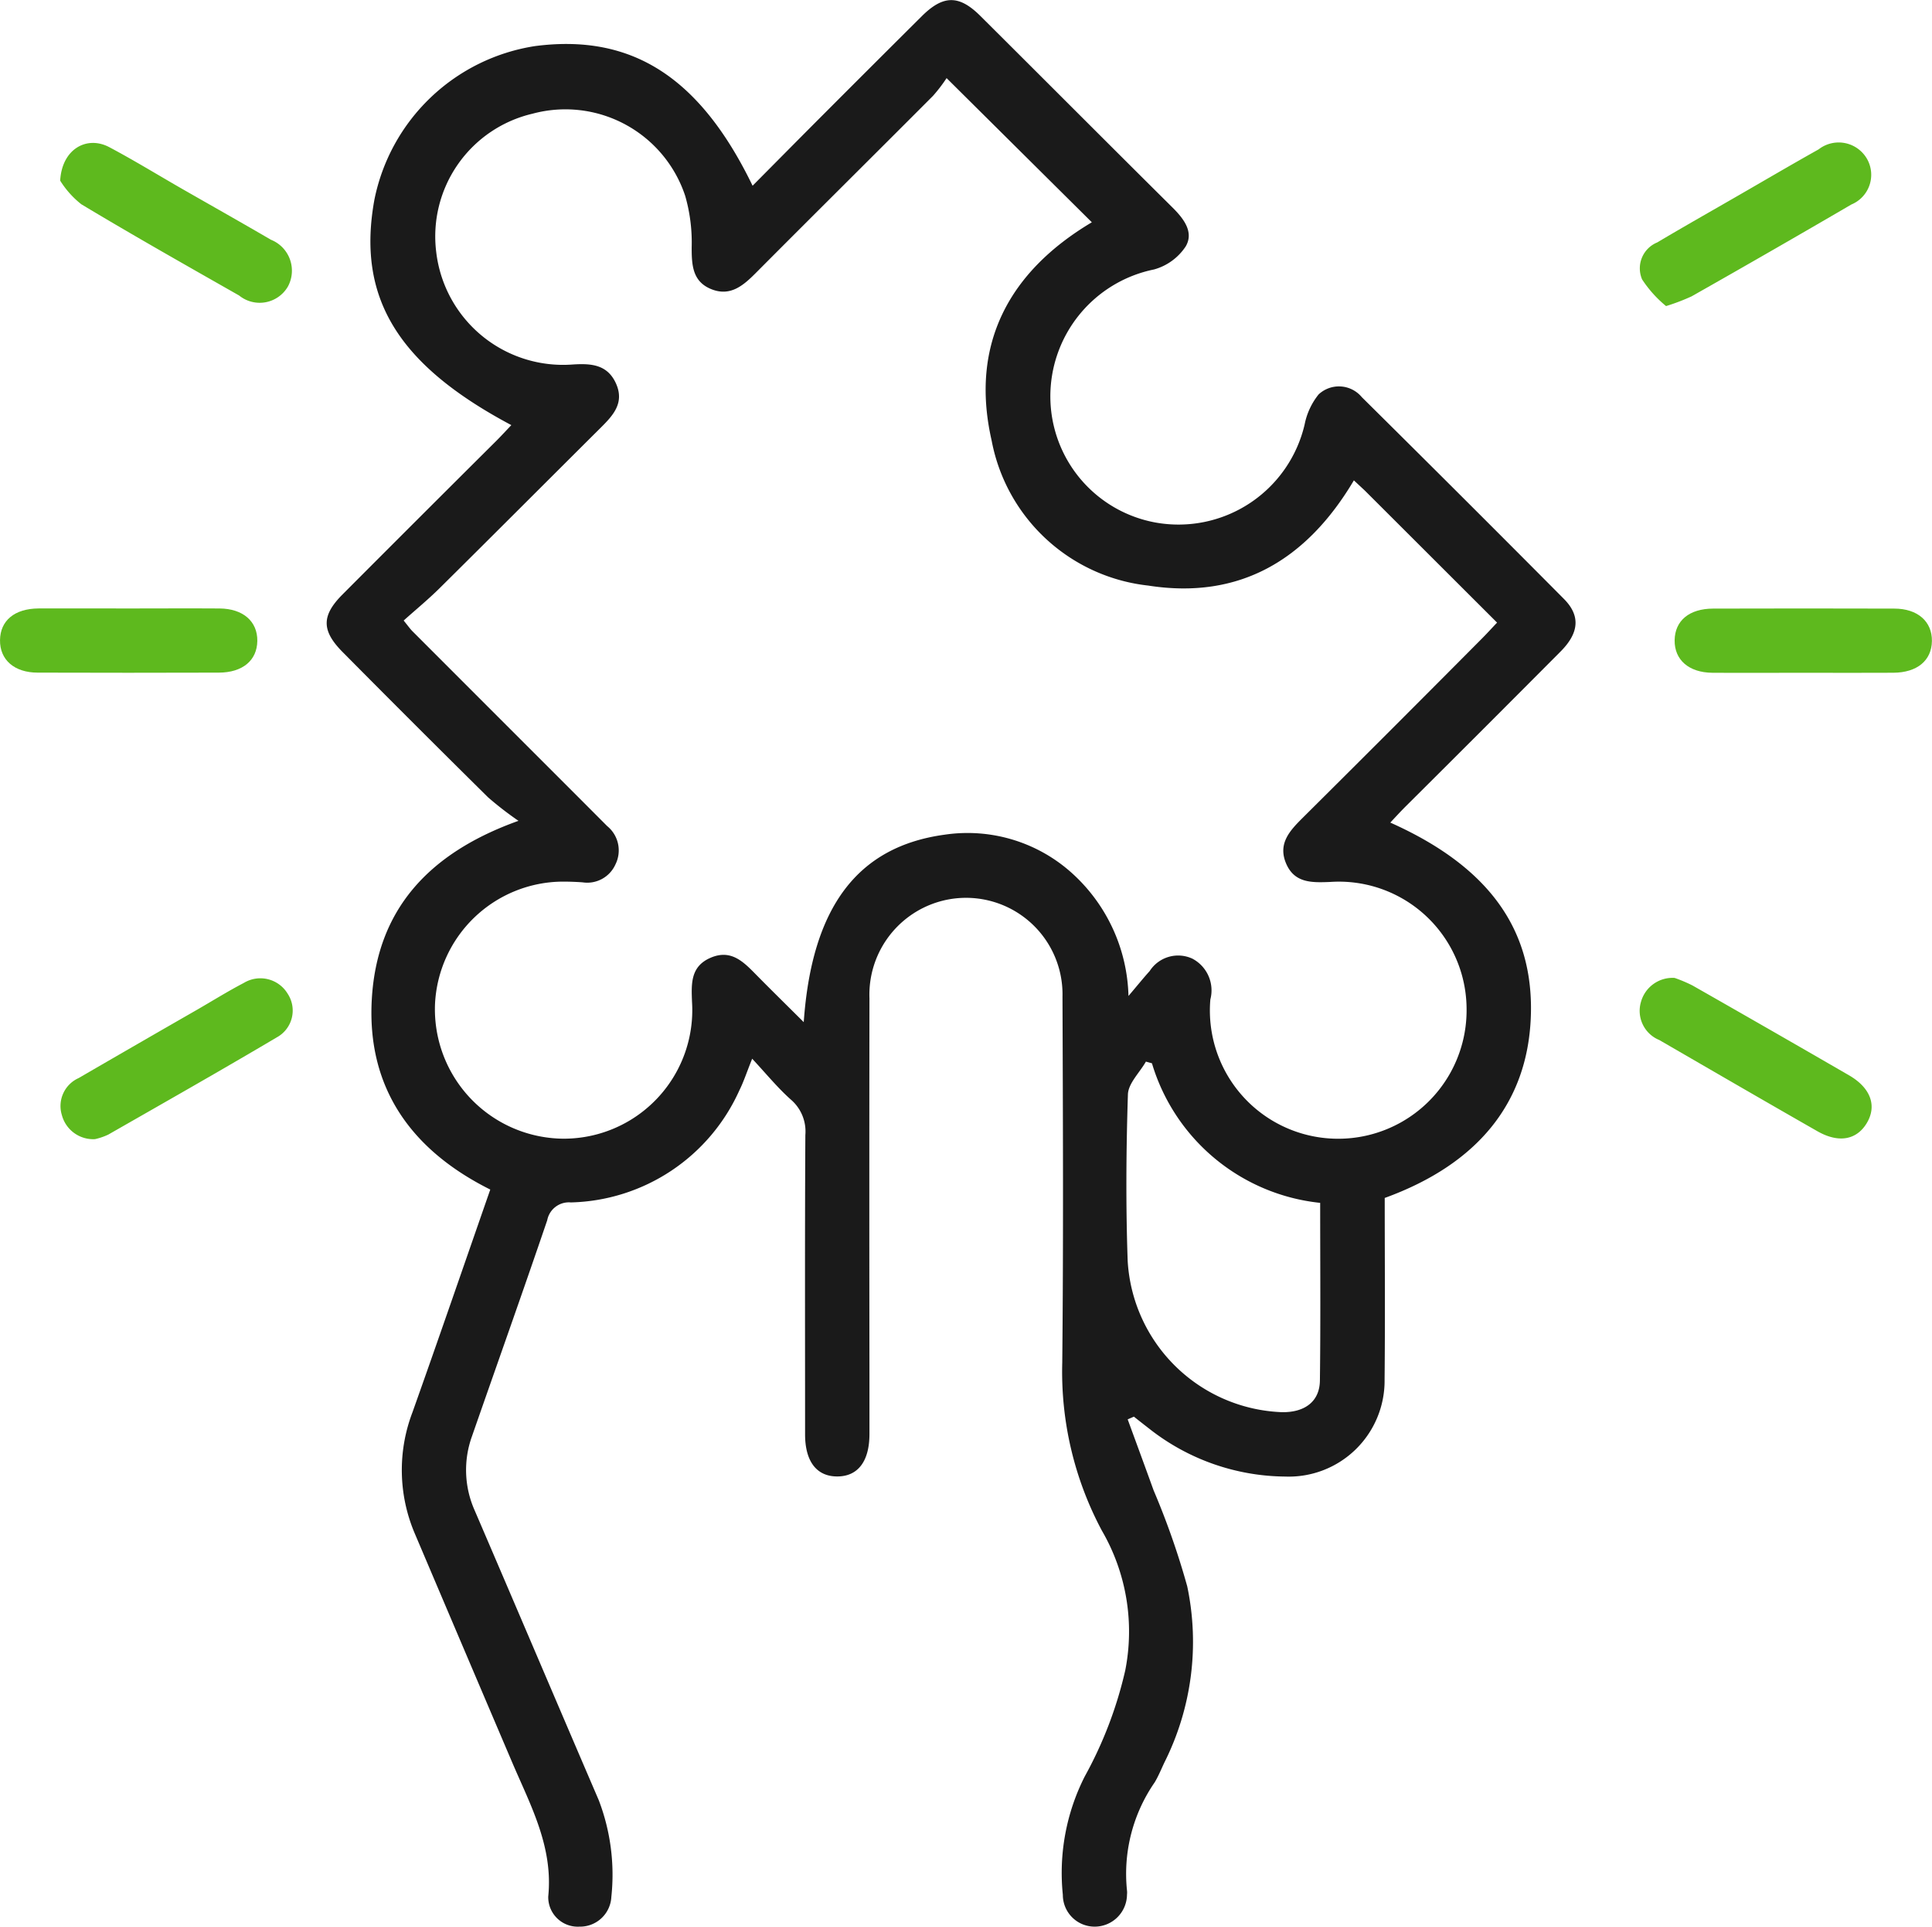 <?xml version="1.0" encoding="UTF-8"?>
<svg xmlns="http://www.w3.org/2000/svg" width="93.192" height="92.913" viewBox="0 0 93.192 92.913">
  <g id="Group_34229" data-name="Group 34229" transform="translate(432.025 -208.086)">
    <path id="Path_21111" data-name="Path 21111" d="M-350.651,259.143c-.264.657-.41,1.11-.62,1.531a9.155,9.155,0,0,1-8.126,5.4,1.063,1.063,0,0,0-1.14.86c-1.185,3.48-2.42,6.943-3.629,10.415a4.791,4.791,0,0,0,.133,3.587c2,4.653,3.982,9.313,5.982,13.966a10.044,10.044,0,0,1,.607,4.662A1.511,1.511,0,0,1-358.988,301a1.424,1.424,0,0,1-1.5-1.455c.243-2.4-.852-4.388-1.735-6.457q-2.354-5.519-4.7-11.041a7.806,7.806,0,0,1-.114-5.853c1.265-3.554,2.491-7.122,3.753-10.741-3.811-1.9-5.966-4.91-5.714-9.192s2.711-7.03,7.074-8.59a16.226,16.226,0,0,1-1.464-1.131q-3.519-3.477-7-6.99c-1.041-1.044-1.05-1.767-.019-2.8q3.7-3.71,7.411-7.4c.244-.244.477-.5.728-.762-5.5-2.922-7.461-6.165-6.606-10.868a9.36,9.36,0,0,1,7.759-7.413c4.653-.6,7.94,1.488,10.484,6.736,1.161-1.169,2.292-2.314,3.43-3.453q2.364-2.368,4.737-4.728c1.031-1.022,1.793-1.029,2.82-.007,3.095,3.078,6.175,6.171,9.274,9.245.541.537,1.03,1.18.634,1.864a2.684,2.684,0,0,1-1.532,1.117,6.247,6.247,0,0,0-5,6.187,6.183,6.183,0,0,0,5.072,6.017,6.248,6.248,0,0,0,7.194-4.732,3.335,3.335,0,0,1,.673-1.445,1.434,1.434,0,0,1,2.085.132q4.895,4.845,9.749,9.73c.806.812.732,1.638-.162,2.536q-3.729,3.747-7.477,7.475c-.246.246-.479.5-.736.775,4.762,2.126,6.943,5.17,6.777,9.389-.162,4.109-2.541,7.077-7.046,8.713,0,2.9.023,5.839-.007,8.773a4.621,4.621,0,0,1-4.79,4.663,10.728,10.728,0,0,1-6.558-2.305c-.249-.193-.5-.389-.744-.584l-.3.131c.417,1.141.838,2.28,1.25,3.422a37.45,37.45,0,0,1,1.623,4.633,12.969,12.969,0,0,1-1.1,8.488c-.152.32-.286.653-.467.957a7.747,7.747,0,0,0-1.339,5.222.866.866,0,0,1,0,.194A1.561,1.561,0,0,1-334.115,301a1.534,1.534,0,0,1-1.551-1.537,10.286,10.286,0,0,1,1.058-5.709,19.58,19.58,0,0,0,1.953-5.114,9.689,9.689,0,0,0-1.132-6.746,16.252,16.252,0,0,1-1.907-8.1c.059-5.879.033-11.759.011-17.638a4.653,4.653,0,0,0-6.029-4.563,4.672,4.672,0,0,0-3.282,4.636q-.013,9.061,0,18.122c0,.969,0,1.938,0,2.906-.005,1.308-.559,2.03-1.551,2.032s-1.553-.717-1.554-2.027c0-4.813-.014-9.627.013-14.44a2.022,2.022,0,0,0-.685-1.695C-349.418,260.554-349.969,259.875-350.651,259.143Zm29.024-27.891c-2.284,3.85-5.528,5.763-9.925,5.073a8.65,8.65,0,0,1-7.548-6.993c-1.066-4.67.87-8.169,4.833-10.526l-7.006-6.953a7.459,7.459,0,0,1-.655.855c-2.854,2.862-5.726,5.707-8.577,8.571-.6.6-1.221,1.116-2.124.749s-.942-1.163-.94-2.024a8.123,8.123,0,0,0-.313-2.473,6.087,6.087,0,0,0-7.359-3.963,6.078,6.078,0,0,0-4.65,6.675,6.159,6.159,0,0,0,6.57,5.422c.906-.06,1.7-.005,2.112.94.4.924-.158,1.521-.75,2.11-2.591,2.577-5.171,5.164-7.767,7.735-.548.543-1.147,1.034-1.736,1.562.22.27.31.4.421.513q3.668,3.671,7.339,7.339,1.029,1.029,2.056,2.06a1.512,1.512,0,0,1,.4,1.848,1.49,1.49,0,0,1-1.589.865c-.323-.023-.647-.035-.97-.034a6.2,6.2,0,0,0-6.145,5.909A6.245,6.245,0,0,0-359.789,263a6.2,6.2,0,0,0,6.236-6.6c-.033-.873-.08-1.707.9-2.127s1.578.193,2.182.807c.73.742,1.474,1.47,2.307,2.3.39-5.559,2.6-8.47,6.8-9.041a7.518,7.518,0,0,1,6.053,1.778,8.26,8.26,0,0,1,2.811,6c.477-.562.74-.889,1.022-1.2a1.633,1.633,0,0,1,2.058-.6,1.728,1.728,0,0,1,.87,1.967A6.185,6.185,0,0,0-322.573,263a6.193,6.193,0,0,0,6.382-6.255,6.158,6.158,0,0,0-6.583-6.126c-.885.035-1.729.06-2.13-.908-.393-.95.189-1.569.811-2.188q4.335-4.307,8.643-8.643c.243-.243.474-.5.73-.768-2.162-2.158-4.266-4.26-6.371-6.36C-321.251,231.6-321.418,231.448-321.628,231.251Zm-9.741,28.112-.291-.081c-.3.528-.851,1.048-.868,1.585-.086,2.674-.105,5.355-.011,8.03a7.746,7.746,0,0,0,7.431,7.291c1.111.021,1.829-.515,1.841-1.526.036-2.835.013-5.672.013-8.568A9.5,9.5,0,0,1-331.368,259.363Z" transform="translate(-45.092)" fill="#1a1a1a"></path>
    <path id="Path_21112" data-name="Path 21112" d="M-425.8,321.428c1.456,0,2.912-.01,4.368,0,1.134.01,1.831.624,1.819,1.565s-.71,1.526-1.857,1.529q-4.368.014-8.736,0c-1.135,0-1.83-.624-1.818-1.567s.7-1.519,1.856-1.528C-428.712,321.42-427.256,321.428-425.8,321.428Z" transform="translate(0 -83.998)" fill="#5eb91e"></path>
    <path id="Path_21113" data-name="Path 21113" d="M-113.7,324.527c-1.489,0-2.977.01-4.465,0-1.135-.01-1.83-.625-1.817-1.568s.7-1.523,1.856-1.527q4.369-.013,8.736,0c1.133,0,1.831.625,1.818,1.565s-.711,1.52-1.858,1.529C-110.849,324.536-112.273,324.527-113.7,324.527Z" transform="translate(-231.265 -83.996)" fill="#5eb91e"></path>
    <path id="Path_21114" data-name="Path 21114" d="M-419.075,398.116a1.564,1.564,0,0,1-1.6-1.161,1.476,1.476,0,0,1,.807-1.783q2.846-1.651,5.7-3.288c.755-.435,1.5-.9,2.267-1.3a1.538,1.538,0,0,1,2.117.518,1.474,1.474,0,0,1-.524,2.106c-2.692,1.593-5.414,3.138-8.13,4.69A3.1,3.1,0,0,1-419.075,398.116Z" transform="translate(-8.366 -135.094)" fill="#5eb91e"></path>
    <path id="Path_21115" data-name="Path 21115" d="M-124.834,390.264a6.932,6.932,0,0,1,.864.365q3.784,2.154,7.553,4.334c1.055.613,1.352,1.485.842,2.318-.491.8-1.352.958-2.371.377-2.549-1.455-5.087-2.929-7.629-4.4a1.518,1.518,0,0,1-.883-1.835A1.58,1.58,0,0,1-124.834,390.264Z" transform="translate(-226.414 -135.017)" fill="#5eb91e"></path>
    <path id="Path_21116" data-name="Path 21116" d="M-420.811,236.533c.083-1.526,1.286-2.19,2.372-1.613,1.223.649,2.4,1.375,3.606,2.064,1.4.8,2.8,1.59,4.19,2.4a1.606,1.606,0,0,1,.815,2.258,1.575,1.575,0,0,1-2.352.43c-2.548-1.449-5.1-2.891-7.611-4.4A4.438,4.438,0,0,1-420.811,236.533Z" transform="translate(-8.311 -19.735)" fill="#5eb91e"></path>
    <path id="Path_21117" data-name="Path 21117" d="M-125.259,242.578a5.719,5.719,0,0,1-1.155-1.285,1.35,1.35,0,0,1,.728-1.784c1.3-.772,2.62-1.518,3.931-2.274,1.284-.74,2.562-1.49,3.854-2.214a1.575,1.575,0,0,1,2.34.467,1.551,1.551,0,0,1-.759,2.191q-3.839,2.24-7.707,4.43A9.993,9.993,0,0,1-125.259,242.578Z" transform="translate(-226.402 -19.731)" fill="#5eb91e"></path>
  </g>
</svg>